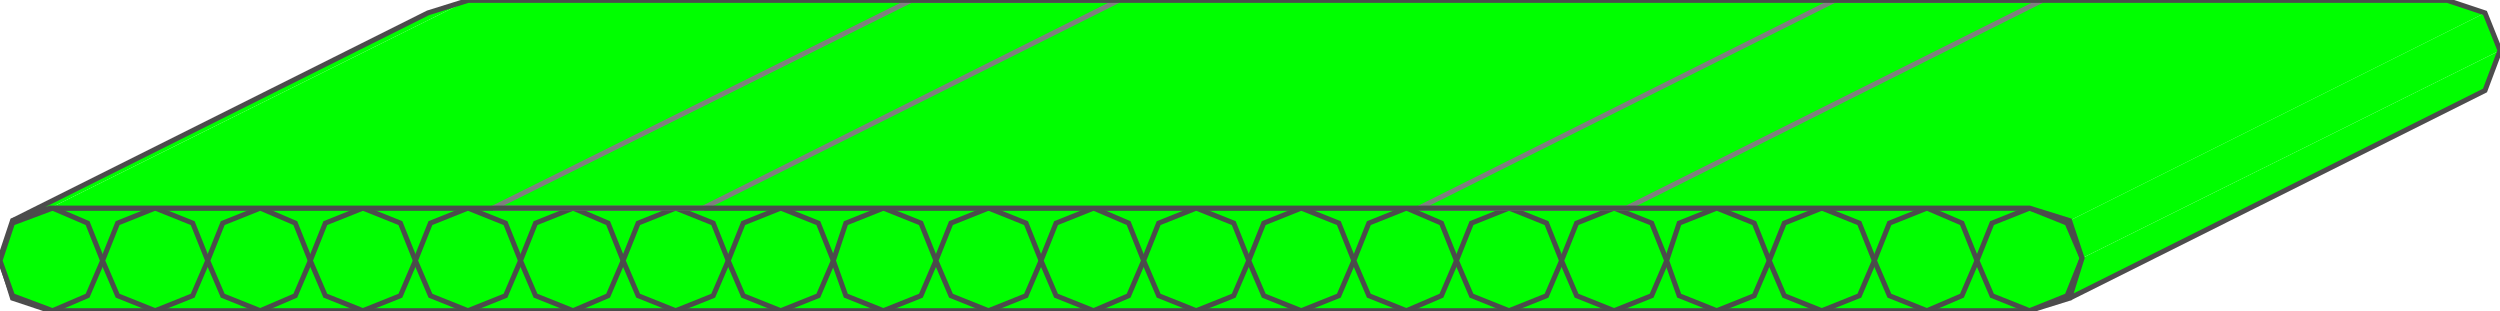 <?xml version="1.0" encoding="iso-8859-1"?>
<!DOCTYPE svg PUBLIC "-//W3C//DTD SVG 20000303 Stylable//EN"
"http://www.w3.org/TR/2000/03/WD-SVG-20000303/DTD/svg-20000303-stylable.dtd">

<svg xmlns="http://www.w3.org/2000/svg" width="0.667in" height="0.083in" viewBox="0 0 999 124">

<path style="fill:#0f0;stroke:#4c4c4c;stroke-width:2" d="M811,124 l16,-5 5,-16 -5,-15 -16,-5 -791,0 -15,5 -5,15 5,16 15,5 791,0z" />
<path style="fill:#0f0;stroke:#4c4c4c;stroke-width:2" d="M5,118 l-5,-14 5,-15 16,-6 14,6 6,15 -6,14 -14,6 -16,-6z" />
<path style="fill:#0f0;stroke:#4c4c4c;stroke-width:2" d="M47,118 l-6,-14 6,-15 15,-6 15,6 6,15 -6,14 -15,6 -15,-6z" />
<path style="fill:#0f0;stroke:#4c4c4c;stroke-width:2" d="M89,118 l-6,-14 6,-15 15,-6 14,6 6,15 -6,14 -14,6 -15,-6z" />
<path style="fill:#0f0;stroke:#4c4c4c;stroke-width:2" d="M130,118 l-6,-14 6,-15 15,-6 15,6 6,15 -6,14 -15,6 -15,-6z" />
<path style="fill:#0f0;stroke:#4c4c4c;stroke-width:2" d="M172,118 l-6,-14 6,-15 15,-6 15,6 6,15 -6,14 -15,6 -15,-6z" />
<path style="fill:#0f0;stroke:#4c4c4c;stroke-width:2" d="M214,118 l-6,-14 6,-15 15,-6 14,6 6,15 -6,14 -14,6 -15,-6z" />
<path style="fill:#0f0;stroke:#4c4c4c;stroke-width:2" d="M255,118 l-6,-14 6,-15 15,-6 15,6 6,15 -6,14 -15,6 -15,-6z" />
<path style="fill:#0f0;stroke:#4c4c4c;stroke-width:2" d="M297,118 l-6,-14 6,-15 15,-6 15,6 6,15 -6,14 -15,6 -15,-6z" />
<path style="fill:#0f0;stroke:#4c4c4c;stroke-width:2" d="M338,118 l-5,-14 5,-15 15,-6 15,6 6,15 -6,14 -15,6 -15,-6z" />
<path style="fill:#0f0;stroke:#4c4c4c;stroke-width:2" d="M380,118 l-6,-14 6,-15 15,-6 15,6 6,15 -6,14 -15,6 -15,-6z" />
<path style="fill:#0f0;stroke:#4c4c4c;stroke-width:2" d="M422,118 l-6,-14 6,-15 15,-6 14,6 6,15 -6,14 -14,6 -15,-6z" />
<path style="fill:#0f0;stroke:#4c4c4c;stroke-width:2" d="M463,118 l-6,-14 6,-15 15,-6 15,6 6,15 -6,14 -15,6 -15,-6z" />
<path style="fill:#0f0;stroke:#4c4c4c;stroke-width:2" d="M505,118 l-6,-14 6,-15 15,-6 15,6 6,15 -6,14 -15,6 -15,-6z" />
<path style="fill:#0f0;stroke:#4c4c4c;stroke-width:2" d="M547,118 l-6,-14 6,-15 15,-6 14,6 6,15 -6,14 -14,6 -15,-6z" />
<path style="fill:#0f0;stroke:#4c4c4c;stroke-width:2" d="M588,118 l-6,-14 6,-15 15,-6 15,6 6,15 -6,14 -15,6 -15,-6z" />
<path style="fill:#0f0;stroke:#4c4c4c;stroke-width:2" d="M630,118 l-6,-14 6,-15 15,-6 15,6 6,15 -6,14 -15,6 -15,-6z" />
<path style="fill:#0f0;stroke:#4c4c4c;stroke-width:2" d="M671,118 l-5,-14 5,-15 15,-6 15,6 6,15 -6,14 -15,6 -15,-6z" />
<path style="fill:#0f0;stroke:#4c4c4c;stroke-width:2" d="M713,118 l-6,-14 6,-15 15,-6 15,6 6,15 -6,14 -15,6 -15,-6z" />
<path style="fill:#0f0;stroke:#4c4c4c;stroke-width:2" d="M755,118 l-6,-14 6,-15 15,-6 14,6 6,15 -6,14 -14,6 -15,-6z" />
<path style="fill:#0f0;stroke:#4c4c4c;stroke-width:2" d="M796,118 l-6,-14 6,-15 15,-6 15,6 6,14 -6,15 -15,6 -15,-6z" />
<path style="fill:#0f0" d="M13,111 l-3,-7 3,-8 7,-3 8,3 3,8 -3,7 -8,3 -7,-3z" />
<path style="fill:#0f0" d="M54,111 l-3,-7 3,-8 8,-3 7,3 3,8 -3,7 -7,3 -8,-3z" />
<path style="fill:#0f0" d="M96,111 l-3,-7 3,-8 8,-3 7,3 3,8 -3,7 -7,3 -8,-3z" />
<path style="fill:#0f0" d="M138,111 l-3,-7 3,-8 7,-3 8,3 3,8 -3,7 -8,3 -7,-3z" />
<path style="fill:#0f0" d="M179,111 l-3,-7 3,-8 8,-3 7,3 3,8 -3,7 -7,3 -8,-3z" />
<path style="fill:#0f0" d="M221,111 l-3,-7 3,-8 8,-3 7,3 3,8 -3,7 -7,3 -8,-3z" />
<path style="fill:#0f0" d="M263,111 l-3,-7 3,-8 7,-3 8,3 3,8 -3,7 -8,3 -7,-3z" />
<path style="fill:#0f0" d="M304,111 l-3,-7 3,-8 8,-3 7,3 3,8 -3,7 -7,3 -8,-3z" />
<path style="fill:#0f0" d="M346,111 l-3,-7 3,-8 7,-3 8,3 3,8 -3,7 -8,3 -7,-3z" />
<path style="fill:#0f0" d="M387,111 l-3,-7 3,-8 8,-3 7,3 3,8 -3,7 -7,3 -8,-3z" />
<path style="fill:#0f0" d="M429,111 l-3,-7 3,-8 8,-3 7,3 3,8 -3,7 -7,3 -8,-3z" />
<path style="fill:#0f0" d="M471,111 l-3,-7 3,-8 7,-3 8,3 3,8 -3,7 -8,3 -7,-3z" />
<path style="fill:#0f0" d="M512,111 l-3,-7 3,-8 8,-3 7,3 3,8 -3,7 -7,3 -8,-3z" />
<path style="fill:#0f0" d="M554,111 l-3,-7 3,-8 8,-3 7,3 3,8 -3,7 -7,3 -8,-3z" />
<path style="fill:#0f0" d="M596,111 l-3,-7 3,-8 7,-3 8,3 3,8 -3,7 -8,3 -7,-3z" />
<path style="fill:#0f0" d="M637,111 l-3,-7 3,-8 8,-3 7,3 3,8 -3,7 -7,3 -8,-3z" />
<path style="fill:#0f0" d="M679,111 l-3,-7 3,-8 7,-3 8,3 3,8 -3,7 -8,3 -7,-3z" />
<path style="fill:#0f0" d="M720,111 l-3,-7 3,-8 8,-3 7,3 3,8 -3,7 -7,3 -8,-3z" />
<path style="fill:#0f0" d="M762,111 l-3,-7 3,-8 8,-3 7,3 3,8 -3,7 -7,3 -8,-3z" />
<path style="fill:#0f0" d="M804,111 l-3,-7 3,-8 7,-3 8,3 3,8 -3,7 -8,3 -7,-3z" />
<path style="fill:#0f0" d="M20,83 l167,-83 791,0 15,5 -166,83 -16,-5 -791,0z" />
<path style="fill:#0f0" d="M832,103 l-5,16 166,-83 6,-16 -167,83z" />
<path style="fill:#0f0" d="M832,103 l-5,-15 166,-83 6,15 -167,83z" />
<path style="fill:#0f0" d="M20,83 l-15,5 166,-83 16,-5 -167,83z" />
<path style="fill:#0f0;stroke:#7f7f7f;stroke-width:2" d="M567,83 l166,-83 83,0 -166,83 -83,0z" />
<path style="fill:#0f0;stroke:#7f7f7f;stroke-width:2" d="M197,83 l167,-83 83,0 -166,83 -84,0z" />
<path style="fill:none;stroke:#4c4c4c;stroke-width:2" d="M827,119 l5,-16 -5,-15 -16,-5 -791,0 -15,5 166,-83 16,-5 791,0 15,5 6,15 -6,16 -166,83" />

</svg>
